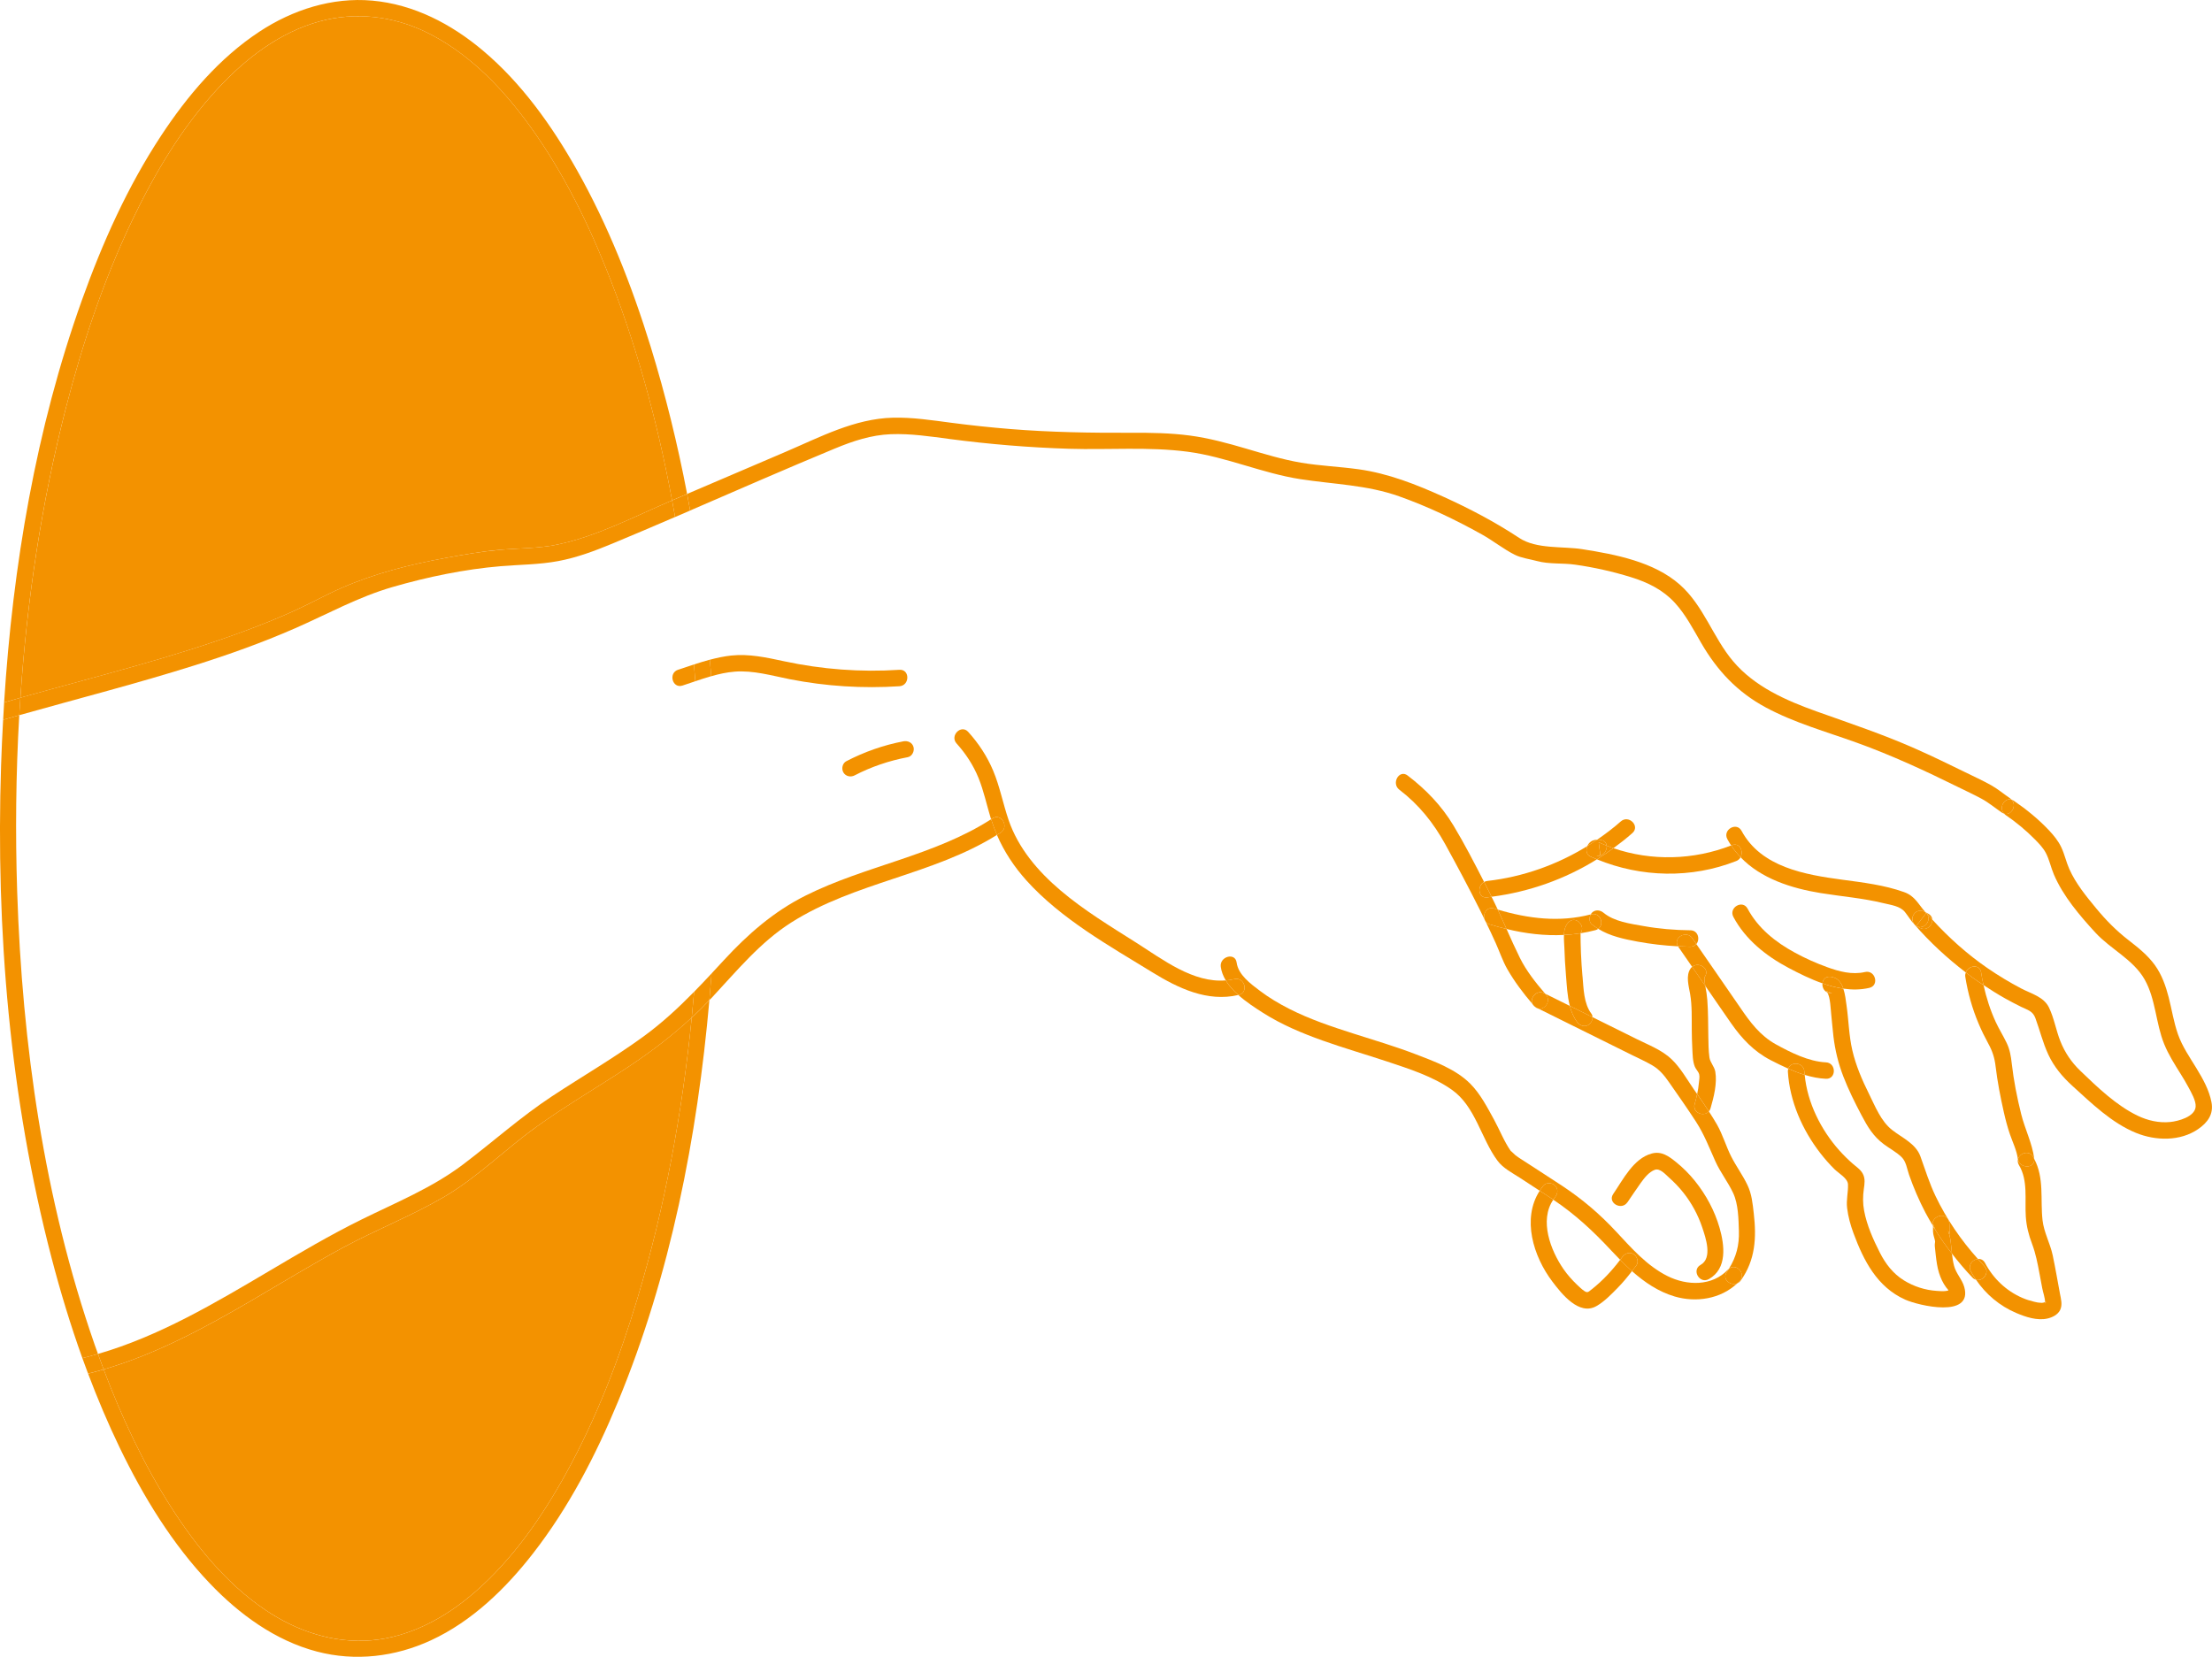 <?xml version="1.0" encoding="UTF-8"?> <svg xmlns="http://www.w3.org/2000/svg" id="b" viewBox="0 0 958.02 717.64"><path d="M232.01,488.34c-13.5,9.75-25.31,21.72-39.75,30.15-14.07,8.22-29.37,14.17-43.71,21.92-13.52,7.31-26.63,15.34-39.9,23.09-20.24,11.82-41.23,23.11-63.75,29.68,7.82,20.75,17.25,40.96,29.2,59.64,10.78,16.86,23.91,33.06,40.61,44.39,13.65,9.26,29.54,14.7,46.15,13.3,16.88-1.42,32.36-10.01,44.93-20.98,16.35-14.26,28.94-32.42,39.36-51.32,13.22-23.98,23.09-49.71,30.96-75.9,11.89-39.56,19.38-80.38,23.48-121.54-8.45,7.83-17.58,14.79-27.26,21.22-13.37,8.88-27.3,16.92-40.32,26.33Z" style="fill:#f39200;"></path><path d="M105.92,273.35c7.24-2.68,14.4-5.56,21.44-8.74,6.98-3.16,13.67-6.92,20.69-9.99,14.38-6.28,29.64-10.14,45.04-12.96,7.61-1.39,15.31-2.77,23.02-3.46,8.47-.77,17.04-.58,25.4-2.34,17.14-3.6,33.36-12.17,49.37-19.02,.07-.03,.14-.06,.21-.09-6.44-34.55-15.71-68.55-28.82-101.01-9.14-22.65-20.41-44.78-35.13-64.35-11.36-15.11-25.35-29.07-42.5-37.43-14.37-7.01-30.68-8.93-46.16-4.71-17.26,4.7-31.91,15.98-43.94,28.9-15.7,16.86-27.63,37.04-37.5,57.75-12.34,25.89-21.43,53.28-28.55,81.03-10.52,40.97-16.8,83.04-19.65,125.32,.74-.21,1.48-.44,2.22-.64,31.76-8.9,63.9-16.8,94.87-28.25Z" style="fill:#f39200;"></path><path d="M530.89,424.66c-14.1,1.24-27.43-9.13-38.71-16.28-11.24-7.12-22.73-14.07-32.9-22.71-9.77-8.31-18.28-18.26-22.48-30.55-2.41-7.05-3.77-14.4-6.66-21.29-2.61-6.22-6.28-11.79-10.8-16.8-3.07-3.41-8.1,1.64-5.03,5.03,3.95,4.38,7.23,9.38,9.46,14.86,2.29,5.63,3.53,11.62,5.3,17.42,.05,.17,.12,.34,.17,.52,.19-.12,.38-.23,.56-.35,3.85-2.52,7.41,3.65,3.59,6.15-.54,.35-1.09,.66-1.63,1,3.14,7.24,7.47,13.82,12.83,19.77,14.99,16.62,35.7,28.2,54.57,39.79,11.19,6.87,23.76,12.9,37.15,9.78-2.14-1.91-4.05-4.02-5.44-6.33Z" style="fill:#f39200;"></path><path d="M654.36,498.63s.07,.13,.17,.27c-.06-.09-.11-.19-.17-.27Z" style="fill:#f39200;"></path><path d="M747.86,551.03c.36-.5,.67-1,.99-1.51-.15,.12-.29,.23-.43,.38-6.85,7.34-17.77,7.08-26.25,2.83-8.96-4.49-15.62-12.16-22.34-19.37-6.96-7.48-14.47-13.87-22.98-19.53-4.23-2.81-8.54-5.51-12.77-8.32-1.6-1.07-3.22-2.09-4.84-3.12-.99-.64-1.98-1.27-2.91-2-.36-.28-2.09-2.07-1.97-1.76,.06,.09,.11,.19,.17,.27-.1-.14-.16-.23-.17-.27-2.91-4.13-4.86-9.22-7.28-13.63-2.93-5.34-5.96-11.22-10.31-15.58-6.27-6.3-15.58-9.69-23.73-12.8-8.8-3.37-17.84-6.05-26.82-8.91-9.5-3.03-19-6.22-27.91-10.75-4.4-2.24-8.68-4.79-12.63-7.77-4.06-3.07-9.38-6.94-10.1-12.28-.61-4.52-7.47-2.59-6.86,1.89,.28,2.09,1.07,4.04,2.17,5.88,1.23-.11,2.47-.27,3.71-.57,4.46-1.06,6.35,5.8,1.89,6.86-.05,.01-.11,.02-.16,.03,3.4,3.04,7.36,5.61,10.65,7.7,8.01,5.1,16.84,8.81,25.75,11.99,9.25,3.3,18.69,6.02,28.01,9.11,9.48,3.15,19.8,6.43,28.03,12.22,10.27,7.22,12.65,21.11,19.79,30.74,2.42,3.27,6.45,5.31,9.79,7.47,2.84,1.84,5.66,3.7,8.49,5.55,.49-.76,1.03-1.51,1.62-2.24,1.22-1.48,3.79-1.27,5.03,0,1.44,1.47,1.23,3.54,0,5.03-.29,.35-.52,.72-.77,1.09,9.42,6.29,17.24,13.56,24.96,21.85,1.3,1.4,2.64,2.79,4,4.17,.3-.39,.62-.78,.91-1.18,1.12-1.55,3.09-2.35,4.87-1.28,1.53,.92,2.41,3.3,1.28,4.87-.62,.85-1.29,1.66-1.93,2.5,5.42,4.82,11.44,8.91,18.49,10.99,9.31,2.74,19.91,1.09,27.06-5.65-2.88,1.13-6.69-1.82-4.49-4.9Z" style="fill:#f39200;"></path><path d="M534.6,424.1c-1.24,.3-2.48,.46-3.71,.57,1.39,2.31,3.3,4.41,5.44,6.33,.05-.01,.11-.02,.16-.03,4.45-1.06,2.57-7.93-1.89-6.86Z" style="fill:#f39200;"></path><path d="M647.1,393.54c.52,.16,1.05,.3,1.58,.46-.86-1.87-1.77-3.71-2.69-5.56-.63,.08-1.24,.21-1.87,.28-4.03,.45-4.44-5.06-1.36-6.69-4.22-8.25-8.5-16.53-13.26-24.45-5.16-8.59-11.92-15.6-19.86-21.66-3.64-2.78-7.19,3.4-3.59,6.15,8.48,6.47,14.78,14.35,19.9,23.65,5.19,9.43,10.26,18.94,15.07,28.56,.63,1.25,1.23,2.52,1.85,3.78-.67-2.4,1.16-5.47,4.23-4.52Z" style="fill:#f39200;"></path><path d="M652.48,402.39c-2.44-.59-4.86-1.24-7.27-1.99-.79-.25-1.38-.68-1.78-1.21,1.5,3.09,2.97,6.19,4.37,9.32,1.69,3.76,3.01,7.77,5.06,11.35,3.02,5.27,6.81,10.31,10.78,14.94-1.12-2.55,1.86-6.22,5.16-4.58,.14,.07,.29,.14,.43,.21-4.05-4.66-8.19-9.92-10.93-15.45-2.05-4.14-3.94-8.36-5.82-12.59Z" style="fill:#f39200;"></path><path d="M664.83,436.12c.48,.43,.99,.7,1.51,.8-.37-.19-.75-.37-1.12-.56-.14-.07-.26-.16-.38-.24Z" style="fill:#f39200;"></path><path d="M733.98,478.17c.41-1.41,.76-2.82,1.06-4.25-.49-.71-.98-1.41-1.47-2.12-2.97-4.32-5.73-9.24-9.53-12.91-4.2-4.05-10.04-6.25-15.19-8.81-6.38-3.17-12.76-6.33-19.15-9.5,.07,1.33-.7,2.75-1.78,3.38-1.79,1.05-3.72,.26-4.87-1.28-1.54-2.06-2.52-4.45-3.19-6.98-3.55-1.76-7.1-3.52-10.65-5.28,.1,.11,.19,.23,.29,.34,2.44,2.79-.41,6.65-3.19,6.15,13.44,6.67,26.88,13.33,40.32,20,3,1.49,6.09,2.86,8.98,4.55,3.22,1.88,5.27,4.48,7.37,7.5,3.9,5.61,7.86,11.2,11.57,16.94,3.56,5.51,5.72,11.21,8.37,17.12,2.16,4.82,5.51,9.01,7.73,13.8,2.23,4.79,2.3,11.22,2.47,16.42,.2,6.03-1.15,11.28-4.3,16.27,3.14-2.51,7.59,2.22,4.6,5.41-.34,.37-.74,.66-1.1,1,.61-.24,1.19-.66,1.65-1.31,6.32-8.89,6.8-18.54,5.59-29.03-.51-4.4-.85-8.33-2.78-12.36-2.02-4.22-4.82-8-6.94-12.16-2.32-4.55-3.66-9.47-6.22-13.96-1.11-1.94-2.3-3.83-3.52-5.7-2.15,2.53-7.28,.61-6.15-3.25Z" style="fill:#f39200;"></path><path d="M663.65,434.8c.22,.5,.61,.95,1.18,1.32-.11-.1-.23-.19-.34-.32-.29-.33-.56-.67-.85-1.01Z" style="fill:#f39200;"></path><path d="M748.85,549.53c-.32,.5-.63,1.01-.99,1.51-2.19,3.08,1.61,6.03,4.49,4.9,.36-.34,.75-.63,1.1-1,2.99-3.2-1.46-7.93-4.6-5.41Z" style="fill:#f39200;"></path><path d="M663.65,434.8c.28,.33,.56,.68,.85,1.01,.11,.12,.22,.21,.34,.32,.13,.08,.24,.17,.38,.24,.37,.19,.75,.37,1.12,.56,2.78,.5,5.63-3.35,3.19-6.15-.1-.11-.19-.23-.29-.34-.14-.07-.29-.14-.43-.21-3.3-1.64-6.28,2.03-5.16,4.58Z" style="fill:#f39200;"></path><path d="M695.87,366.34c.96,.38,1.93,.72,2.91,1.06,2.82-2.07,5.59-4.22,8.22-6.56,3.44-3.04-1.61-8.06-5.03-5.03-3.24,2.87-6.71,5.48-10.27,7.93,.53-.01,1.07,.02,1.65,.11,1.63,.25,2.39,1.3,2.53,2.51Z" style="fill:#f39200;"></path><path d="M646,388.44c16.29-2.1,31.82-7.63,45.63-16.21-.94-.39-1.89-.78-2.82-1.2-1.83-.84-2.01-2.92-1.33-4.54-13.13,8.11-27.98,13.38-43.35,15.11-.52,.06-.96,.22-1.36,.43,.79,1.54,1.58,3.09,2.37,4.63,.3,.58,.57,1.18,.86,1.77Z" style="fill:#f39200;"></path><path d="M644.13,388.72c.63-.07,1.24-.2,1.87-.28-.29-.59-.56-1.19-.86-1.77-.79-1.54-1.58-3.09-2.37-4.63-3.08,1.63-2.67,7.14,1.36,6.69Z" style="fill:#f39200;"></path><path d="M688.09,365.43c-.25,.31-.45,.67-.61,1.05,1.43-.88,2.82-1.81,4.21-2.76-1.37,.03-2.57,.46-3.6,1.7Z" style="fill:#f39200;"></path><path d="M751.96,372.97c.9-.35,1.51-.95,1.89-1.65-1.49-1.56-2.87-3.25-4.09-5.1-16.3,6.34-34.5,6.84-50.99,1.18-2.32,1.7-4.7,3.31-7.14,4.83,19.18,7.89,40.92,8.39,60.32,.74Z" style="fill:#f39200;"></path><path d="M688.81,371.02c.93,.42,1.88,.81,2.82,1.2,2.44-1.51,4.82-3.12,7.14-4.83-.97-.33-1.94-.68-2.91-1.06,.25,2.15-1.55,4.79-4.42,4.36,.56-.08,1.12-.16,1.68-.24-.24-1.86-.48-3.73-.72-5.59,1.14,.52,2.3,1.01,3.46,1.47-.14-1.21-.9-2.26-2.53-2.51-.58-.09-1.12-.12-1.65-.11-1.38,.95-2.78,1.88-4.21,2.76-.68,1.61-.5,3.7,1.33,4.54Z" style="fill:#f39200;"></path><path d="M693.13,370.46c-.56,.08-1.12,.16-1.68,.24,2.87,.44,4.67-2.21,4.42-4.36-1.16-.46-2.32-.95-3.46-1.47,.24,1.86,.48,3.73,.72,5.59Z" style="fill:#f39200;"></path><path d="M833.53,394.93c.14,.08,.29,.15,.43,.23-3.18-3.5-4.54-7.05-9.33-8.75-8.61-3.07-17.75-4.15-26.76-5.36-16.14-2.17-35.12-5.41-43.6-21.16-2.17-4.04-8.32-.45-6.15,3.59,.51,.95,1.06,1.86,1.64,2.74,.1-.04,.2-.07,.3-.11,3.36-1.32,5.2,2.65,3.78,5.21,8.86,9.26,22.04,13.47,34.68,15.52,9.09,1.47,18.31,2.19,27.27,4.39,3.15,.77,7.17,1.22,9.25,3.84,1.42,1.78,2.6,3.8,4.16,5.46-2.65-3.04,.67-7.53,4.31-5.59Z" style="fill:#f39200;"></path><path d="M750.06,366.1c-.1,.04-.2,.07-.3,.11,1.22,1.86,2.6,3.55,4.09,5.1,1.41-2.57-.43-6.54-3.78-5.21Z" style="fill:#f39200;"></path><path d="M835.13,395.78c-.39-.21-.78-.41-1.16-.62,.1,.11,.18,.22,.29,.33,.85,.98,1.76,1.9,2.63,2.85-.07-.99-.59-1.94-1.75-2.56Z" style="fill:#f39200;"></path><path d="M951.35,462.83c-2.94-4.81-6.2-9.49-8.08-14.85-1.82-5.2-2.65-10.67-4.01-15.99-1.26-4.9-2.99-9.8-5.98-13.94-3.12-4.31-7.22-7.56-11.39-10.8-5.32-4.12-9.79-8.65-14.07-13.84-4.35-5.27-8.78-10.67-11.59-16.96-1.36-3.06-2.04-6.37-3.47-9.41-1.32-2.81-3.29-5.2-5.41-7.45-4.55-4.81-9.71-9.01-15.17-12.74-.31-.21-.62-.35-.92-.45,2.38,2.55-.18,7.06-3.34,6.02,.19,.21,.41,.4,.67,.58,4.6,3.14,8.88,6.67,12.79,10.65,1.73,1.76,3.47,3.56,4.64,5.75,1.56,2.93,2.21,6.32,3.51,9.37,3.98,9.37,11.17,17.79,18.01,25.23,6.58,7.15,16.4,11.64,21.29,20.25,4.84,8.53,4.81,18.96,8.47,27.97,1.89,4.66,4.59,8.85,7.23,13.11,1.12,1.81,2.23,3.62,3.22,5.49,1.18,2.23,3.37,5.89,3.19,8.53-.3,4.43-7.61,6.32-11.04,6.66-4.84,.48-9.71-.63-14.06-2.72-9.3-4.47-17.44-12.35-24.83-19.44-3.84-3.69-6.69-7.88-8.66-12.83-1.88-4.73-2.72-10.02-4.93-14.59-2.26-4.68-7.7-5.99-12.02-8.26-5.03-2.64-9.91-5.58-14.59-8.8-8.79-6.04-16.74-13.18-23.93-21.04,.17,2.44-2.47,5.11-5.35,3.59-.3-.16-.6-.32-.9-.48-.49-.17-.97-.46-1.42-.93,6.66,7.66,14.11,14.55,22.17,20.7,1.13-3.01,6.04-3.8,6.64,0,.29,1.84,.63,3.67,1.03,5.48,3.03,2.02,6.12,3.96,9.29,5.75,2.29,1.28,4.61,2.5,6.97,3.66,2.83,1.39,5.08,1.79,6.22,4.91,1.93,5.26,3.22,10.67,5.59,15.77,2.46,5.29,6.1,9.64,10.39,13.54,8.36,7.59,17,16.06,27.59,20.4,8.48,3.47,19.15,3.73,26.94-1.65,4.14-2.86,6.74-6.45,5.76-11.61-1-5.26-3.7-10.12-6.46-14.63Z" style="fill:#f39200;"></path><path d="M830.63,401.45c.3,.16,.6,.32,.9,.48,2.88,1.53,5.52-1.14,5.35-3.59-.87-.95-1.78-1.88-2.63-2.85,2.7,2.86-.63,6.97-3.62,5.96Z" style="fill:#f39200;"></path><path d="M834.25,395.49c-.1-.11-.19-.22-.29-.33-.14-.08-.29-.15-.43-.23-3.65-1.94-6.96,2.55-4.31,5.59,.44,.47,.93,.76,1.42,.93-.23-.12-.47-.25-.7-.37,1.44-1.86,2.88-3.73,4.31-5.59Z" style="fill:#f39200;"></path><path d="M834.25,395.49c-1.44,1.86-2.88,3.73-4.31,5.59,.23,.12,.47,.25,.7,.37,2.99,1.01,6.31-3.1,3.62-5.96Z" style="fill:#f39200;"></path><path d="M677.34,404.97c.09-2,.53-3.91,1.88-5.38,2.98-3.25,7.7,1.27,5.35,4.61,0,.01,0,.03,0,.04,2.15-.34,4.3-.77,6.44-1.34,.47-.12,.86-.33,1.19-.56-.95-.59-1.87-1.22-2.75-1.95-1.25-1.05-1.24-2.97-.46-4.32-13.51,3.55-27.1,1.86-40.3-2.07,1.29,2.79,2.55,5.59,3.8,8.4,8.19,2,16.52,3.01,24.85,2.58Z" style="fill:#f39200;"></path><path d="M643.43,399.19c-.18-.38-.37-.76-.56-1.14,.11,.41,.29,.79,.56,1.14Z" style="fill:#f39200;"></path><path d="M645.21,400.4c2.41,.75,4.83,1.4,7.27,1.99-1.25-2.81-2.51-5.61-3.8-8.4-.53-.16-1.06-.29-1.58-.46-3.07-.96-4.9,2.12-4.23,4.52,.19,.38,.37,.76,.56,1.14,.4,.53,.99,.96,1.78,1.21Z" style="fill:#f39200;"></path><path d="M684.25,404.62c.11-.12,.19-.25,.28-.38-.05,0-.1,.01-.15,.02-.04,.1-.08,.2-.14,.36Z" style="fill:#f39200;"></path><path d="M685.37,422.9c-.29-3.31-.51-6.63-.65-9.95-.06-1.53-.11-3.07-.14-4.6-.01-.77-.03-1.53-.03-2.3,0-.51,0-1.02,0-1.53,.01-.12,.02-.19,.02-.27,0,0-.02,0-.03,0-.09,.13-.17,.26-.28,.38,.05-.16,.09-.26,.14-.36-2.35,.37-4.7,.59-7.05,.71-.09,1.92,.13,3.91,.19,5.67,.12,3.84,.34,7.67,.66,11.49,.37,4.29,.54,9.15,1.7,13.58,3.28,1.63,6.56,3.25,9.84,4.88-.03-.53-.17-1.05-.5-1.49-3.36-4.48-3.37-10.85-3.85-16.2Z" style="fill:#f39200;"></path><path d="M683.07,442.69c1.15,1.54,3.08,2.33,4.87,1.28,1.08-.63,1.85-2.05,1.78-3.38-3.28-1.63-6.56-3.25-9.84-4.88,.66,2.53,1.64,4.93,3.19,6.98Z" style="fill:#f39200;"></path><path d="M684.39,404.26s.1-.01,.15-.02c.01-.01,.02-.03,.03-.04,.01-.29-.05-.27-.18,.06Z" style="fill:#f39200;"></path><path d="M684.57,404.2c2.35-3.35-2.37-7.86-5.35-4.61-1.35,1.47-1.79,3.38-1.88,5.38,2.35-.12,4.7-.34,7.05-.71,.13-.33,.19-.35,.18-.06Z" style="fill:#f39200;"></path><path d="M684.54,404.24s.02,0,.03,0c0-.01,0-.03,0-.04-.01,.01-.02,.03-.03,.04Z" style="fill:#f39200;"></path><path d="M689.27,558.56c-1.36,1.07-1.7,1.62-3.19,.59-1.11-.76-2.11-1.76-3.09-2.68-2.18-2.07-4.18-4.34-5.89-6.82-5.5-7.99-10.52-21.02-4.37-29.98-.22-.14-.41-.3-.63-.45-1.75-1.15-3.5-2.29-5.25-3.44-7.84,12.14-2.75,28.47,5.46,39.32,4.03,5.33,11.57,14.94,19.1,10.65,3.41-1.94,6.48-5.12,9.21-7.91,2.23-2.27,4.26-4.73,6.2-7.25-1.77-1.57-3.47-3.23-5.12-4.91-3.58,4.76-7.74,9.2-12.42,12.88Z" style="fill:#f39200;"></path><path d="M672.73,519.66c.25-.37,.49-.74,.77-1.09,1.23-1.5,1.44-3.56,0-5.03-1.24-1.27-3.82-1.48-5.03,0-.6,.73-1.13,1.48-1.62,2.24,1.75,1.15,3.51,2.29,5.25,3.44,.22,.14,.41,.3,.63,.45Z" style="fill:#f39200;"></path><path d="M707.47,543.23c-1.78-1.07-3.75-.27-4.87,1.28-.29,.4-.61,.78-.91,1.18,1.66,1.68,3.35,3.34,5.12,4.91,.64-.83,1.31-1.64,1.93-2.5,1.13-1.57,.26-3.95-1.28-4.87Z" style="fill:#f39200;"></path><path d="M732.2,419.51c-2.19,3.12-.78,7.64-.2,11.05,.87,5.1,.66,10.45,.71,15.61,.03,2.66,.08,5.31,.23,7.97,.15,2.61,.11,5.52,1.12,7.96,.46,1.11,1.52,2.07,1.84,3.2,.31,1.09,0,2.61-.1,3.72-.14,1.65-.41,3.28-.75,4.89,1.72,2.48,3.44,4.97,5.09,7.5,.31-.36,.55-.81,.71-1.36,1.4-4.8,2.9-10.77,2.06-15.79-.4-2.37-2.24-3.96-2.56-6.27-.4-2.93-.41-5.97-.47-8.93-.11-5.3-.03-10.61-.44-15.9-.15-1.97-.46-3.88-.82-5.82-.02-.1-.03-.21-.05-.31-1.9-2.75-3.81-5.5-5.7-8.25-.24,.2-.47,.43-.67,.72Z" style="fill:#f39200;"></path><path d="M733.98,478.17c-1.12,3.86,4,5.78,6.15,3.25-1.65-2.53-3.37-5.02-5.09-7.5-.3,1.43-.65,2.85-1.06,4.25Z" style="fill:#f39200;"></path><path d="M781.46,464.14c.03,.49,.12,.97,.16,1.46,3.02,.92,6.1,1.55,9.19,1.69,4.58,.21,4.57-6.91,0-7.12-7.43-.34-15.31-4.28-21.74-7.84-6.83-3.79-11.16-9.67-15.47-16.01-6.24-9.17-12.65-18.23-18.92-27.39-.57,.69-1.44,1.16-2.61,1.15-1.78-.02-3.55-.08-5.32-.17,.03,.04,.04,.08,.07,.13,1.99,2.93,4.04,5.83,6.05,8.76,2.85-2.44,7.91,.85,5.48,4.31-.2,.28-.2,.57-.12,1.66,.06,.77,.2,1.52,.34,2.28,3.72,5.39,7.41,10.81,11.16,16.17,4.64,6.64,9.86,12.23,17.14,15.99,2.46,1.27,5.02,2.54,7.65,3.7,.98-3.26,6.7-2.85,6.94,1.23Z" style="fill:#f39200;"></path><path d="M738.35,423.11c2.43-3.47-2.62-6.75-5.48-4.31,1.89,2.76,3.8,5.5,5.7,8.25-.14-.76-.28-1.51-.34-2.28-.08-1.09-.08-1.38,.12-1.66Z" style="fill:#f39200;"></path><path d="M732.08,402.96c-6.8-.07-13.58-.63-20.27-1.83-5.71-1.02-12.72-1.93-17.33-5.77-1.47-1.23-3.59-1.44-5.03,0-.2,.2-.32,.46-.46,.71,.04-.01,.09-.02,.13-.03,3.97-1.05,5.87,4.31,3.08,6.3,5.08,3.15,11.09,4.43,16.97,5.52,5.81,1.07,11.69,1.75,17.59,2.05-2.36-3.75,3.68-7.19,6.22-3.47,.57,.83,1.15,1.66,1.72,2.49,1.66-2,.8-5.94-2.61-5.97Z" style="fill:#f39200;"></path><path d="M689.44,400.39c.88,.73,1.8,1.36,2.75,1.95,2.79-1.99,.89-7.35-3.08-6.3-.04,.01-.09,.02-.13,.03-.78,1.35-.79,3.28,.46,4.32Z" style="fill:#f39200;"></path><path d="M726.76,409.9c1.77,.09,3.55,.15,5.32,.17,1.18,.01,2.04-.46,2.61-1.15-.57-.83-1.15-1.66-1.72-2.49-2.53-3.73-8.58-.29-6.22,3.47Z" style="fill:#f39200;"></path><path d="M837.93,532.27c-.26-.43-.49-.88-.75-1.31,0,.09,0,.19,0,.28,.15,.36,.41,.7,.74,1.03Z" style="fill:#f39200;"></path><path d="M837.19,531.25c0,.72-.01,1.44,0,2.16,.04,1.61,.65,2.8,.9,4.24,.07,.38-.23,1.12-.11,2.29,.13,1.25,.25,2.51,.4,3.76,.3,2.56,.63,5.16,1.4,7.63,.7,2.22,1.69,4.43,3.09,6.31,.96,1.29,1.61,1.32-.06,1.56-1.31,.18-2.75,.05-4.06-.04-4.99-.33-9.92-1.92-14.16-4.55-4.72-2.93-7.95-7.16-10.44-12.06-2.88-5.67-5.61-11.79-6.79-18.08-.6-3.2-.58-6.24-.13-9.46,.32-2.26,.68-4.44-.43-6.56-.98-1.88-2.88-3.08-4.43-4.43-2.05-1.79-3.99-3.72-5.8-5.75-7.93-8.9-13.83-20.67-14.95-32.66-2.41-.74-4.78-1.67-7.11-2.69-.11,.37-.21,.76-.18,1.23,.78,12.87,6.25,25.31,14.1,35.41,1.89,2.44,3.93,4.76,6.13,6.93,1.85,1.81,5.72,3.92,5.81,6.55,.12,3.44-.81,6.69-.38,10.23,.45,3.73,1.45,7.35,2.75,10.87,4.41,11.93,10.23,23.34,22.36,28.79,5.91,2.65,29.4,8.18,25.63-5.44-.92-3.33-3.53-5.78-4.43-9.21-.45-1.72-.71-3.49-.91-5.26-2.67-3.45-5.2-7.01-7.49-10.73-.33-.33-.59-.67-.74-1.03Z" style="fill:#f39200;"></path><path d="M837.18,530.97c-.06-.1-.11-.2-.17-.31,.04,.2,.1,.39,.18,.59,0-.09,0-.19,0-.28Z" style="fill:#f39200;"></path><path d="M781.46,464.14c-.25-4.08-5.96-4.5-6.94-1.23,2.32,1.02,4.69,1.95,7.11,2.69-.05-.49-.14-.97-.16-1.46Z" style="fill:#f39200;"></path><path d="M851.39,421.22c-.21,.57-.34,1.18-.22,1.89,1.11,7.02,3.02,13.79,5.79,20.34,1.22,2.9,2.6,5.7,4.11,8.46,1.86,3.4,2.78,6.2,3.24,10.07,.79,6.62,2.08,13.26,3.55,19.76,.73,3.26,1.58,6.5,2.67,9.66,1.18,3.45,2.9,6.84,3.38,10.49,.01,.11,.05,.2,.07,.3,.62-2.68,4.75-4.18,6.58-1.12,.19,.31,.3,.64,.47,.95,0-.05,0-.09,0-.13-.87-6.66-4.01-12.75-5.64-19.25-1.8-7.19-3.27-14.64-4.1-22.01-.35-3.11-.81-5.96-2.17-8.81-1.48-3.11-3.33-6.03-4.78-9.16-2.35-5.11-4.06-10.47-5.26-15.94-1.7-1.13-3.4-2.26-5.05-3.46-.89-.65-1.74-1.35-2.62-2.02Z" style="fill:#f39200;"></path><path d="M851.39,421.22c.88,.67,1.73,1.37,2.62,2.02,1.65,1.2,3.35,2.33,5.05,3.46-.4-1.82-.74-3.64-1.03-5.48-.6-3.8-5.51-3.01-6.64,0Z" style="fill:#f39200;"></path><path d="M885.72,563.99c0,.2,.04,.42,.02,.61,.5-.64,.47-.83-.02-.61Z" style="fill:#f39200;"></path><path d="M873.97,502.19c-.17,.76-.08,1.6,.44,2.47,4.02,6.7,2.47,14.91,2.97,22.34,.28,4.19,1.25,7.95,2.73,11.86,1.56,4.13,2.36,8.33,3.17,12.66,.41,2.18,.82,4.36,1.23,6.54,.32,1.69,1.19,4.09,1.21,5.93,.49-.22,.52-.04,.02,.61,.02-.18-.02-.41-.02-.61-.07,.03-.12,.04-.2,.09-.56,.24-1.15,.32-1.76,.22-.93,0-1.88-.22-2.78-.44-1.74-.42-3.49-.96-5.13-1.68-6.99-3.03-12.58-8.39-16.12-15.1-.73-1.37-1.91-1.85-3.07-1.75,.9,1.01,1.76,2.05,2.7,3.03,2.71,2.82-.55,6.89-3.55,5.96,4.27,6.33,10.29,11.37,17.35,14.38,4.12,1.76,9.19,3.48,13.69,2.41,2.08-.49,4.42-1.66,5.4-3.68,1.1-2.27,.35-4.78-.09-7.12-1.04-5.53-1.97-11.1-3.14-16.6-1.11-5.19-3.81-9.89-4.4-15.2-1-9.01,.82-18.24-3.6-26.51,.42,4.29-6.19,4.29-7.05,.17Z" style="fill:#f39200;"></path><path d="M873.97,502.19c.86,4.12,7.47,4.12,7.05-.17-.17-.32-.28-.64-.47-.95-1.83-3.06-5.96-1.56-6.58,1.12Z" style="fill:#f39200;"></path><path d="M809.62,427.9c4.46-1.03,2.57-7.9-1.89-6.86-5.61,1.3-11.2-.22-16.49-2.14-4.74-1.73-9.38-3.8-13.81-6.21-8.4-4.56-15.98-10.55-20.55-19.1-2.16-4.04-8.31-.45-6.15,3.59,5.24,9.82,14.15,16.91,23.85,22.05,4.55,2.41,9.55,4.91,14.74,6.72,.17-1.61,1.25-3.02,3.35-2.86,3.18,.25,4.77,2.45,5.68,5.15,3.77,.55,7.55,.53,11.26-.33Z" style="fill:#f39200;"></path><path d="M843.5,533.07c.07-.05,.14-.02,.21,.06-.05-.08-.11-.13-.21-.06Z" style="fill:#f39200;"></path><path d="M793.49,430.27c-.84-.35-1.68-.69-2.52-1.04,.16,.17,.3,.4,.43,.62,.38,.17,.78,.32,1.26,.36,.27,.02,.55,.04,.82,.06Z" style="fill:#f39200;"></path><path d="M856.64,545.34c-7.34-8.16-13.55-17.24-18.32-27.16-2.7-5.63-4.48-11.45-6.59-17.29-2-5.53-7.87-7.99-12.25-11.43-4.88-3.83-7.32-10.22-10.03-15.66-3-6.03-5.67-12.25-7.2-18.83-1.49-6.39-1.58-12.98-2.51-19.45-.31-2.19-.6-4.92-1.4-7.28-3.04-.44-6.07-1.25-9.03-2.28-.16,1.53,.52,3.19,2.08,3.9-.14-.23-.27-.46-.43-.62,.84,.35,1.68,.69,2.52,1.04-.27-.02-.55-.04-.82-.06-.48-.04-.88-.18-1.26-.36,1.35,2.25,1.44,7.18,1.69,9.38,.36,3.25,.58,6.52,.98,9.77,.72,5.94,2.11,11.64,4.26,17.23,2.23,5.79,5,11.34,7.89,16.83,2.64,5.02,5.07,9.12,9.66,12.55,2.47,1.85,5.52,3.45,7.71,5.6,1.98,1.93,2.34,5.13,3.23,7.67,1.96,5.62,4.34,11.13,7.1,16.41,.96,1.83,2.02,3.6,3.07,5.38-.49-2.71,3.35-5.53,6.18-3.19,1.45,1.2,1.1,3.56,1.12,5.21,0,.41,.21,1.41,.03,1.71-.04,.07-.07,.08-.1,.12,.32,1.26,.58,2.87,.58,2.92,.24,1.85,.39,3.71,.6,5.57,2.79,3.61,5.73,7.11,8.89,10.4,.47,.48,.97,.77,1.48,.93-.8-1.18-1.55-2.39-2.22-3.65-1.42-2.68,.79-5.14,3.07-5.34Z" style="fill:#f39200;"></path><path d="M838.16,532.5s.03,.02,.04,.03c-.35-.84-.69-1.68-1.04-2.52,.03,.31,.02,.63,.03,.94,.26,.43,.48,.88,.75,1.31,.08,.08,.14,.16,.23,.23Z" style="fill:#f39200;"></path><path d="M844.23,534.52c-.17-.65-.35-1.19-.53-1.39,.22,.37,.12,1.85,.53,1.39Z" style="fill:#f39200;"></path><path d="M844.23,534.52c-.41,.46-.3-1.02-.53-1.39-.07-.08-.14-.11-.21-.06,.1-.07,.16-.02,.21,.06,.18,.19,.36,.74,.53,1.39,.03-.04,.06-.05,.1-.12,.19-.3-.02-1.3-.03-1.71-.01-1.65,.33-4.02-1.12-5.21-2.83-2.35-6.67,.47-6.18,3.19,.06,.1,.11,.2,.17,.31,0-.32,0-.63-.03-.94,.35,.84,.69,1.68,1.04,2.52-.01-.01-.03-.02-.04-.03-.09-.07-.15-.15-.23-.23,2.28,3.72,4.81,7.28,7.49,10.73-.21-1.86-.36-3.72-.6-5.57,0-.05-.26-1.66-.58-2.92Z" style="fill:#f39200;"></path><path d="M859.34,548.37c-.94-.98-1.79-2.02-2.7-3.03-2.28,.2-4.49,2.66-3.07,5.34,.67,1.26,1.43,2.47,2.22,3.65,2.99,.92,6.26-3.14,3.55-5.96Z" style="fill:#f39200;"></path><path d="M792.67,423.09c-2.09-.16-3.17,1.26-3.35,2.86,2.97,1.03,5.99,1.84,9.03,2.28-.91-2.7-2.5-4.9-5.68-5.15Z" style="fill:#f39200;"></path><path d="M293.69,290.1c-4.34,1.4-2.49,8.28,1.89,6.86,1.85-.6,3.7-1.23,5.56-1.87-.18-2.42-.39-4.84-.59-7.26-2.29,.75-4.57,1.52-6.85,2.26Z" style="fill:#f39200;"></path><path d="M318.14,290.93c8.12-.63,16,1.71,23.89,3.27,15.64,3.08,31.61,4.08,47.51,3.05,4.55-.3,4.58-7.42,0-7.12-16.82,1.1-33.52-.17-50-3.71-7.5-1.61-15.11-3.29-22.82-2.47-3.16,.34-6.25,1-9.3,1.82,.21,2.38,.43,4.76,.62,7.14,3.32-.95,6.67-1.71,10.1-1.97Z" style="fill:#f39200;"></path><path d="M361.78,194.21c7.74-3.21,15.59-5.8,24.04-6.13,8.52-.33,16.99,.96,25.41,2.07,17.18,2.27,34.47,3.7,51.8,4.24,17.05,.53,34.4-.95,51.35,1.28,16.67,2.2,32.21,9.31,48.81,11.88,14.49,2.24,28.81,2.48,42.78,7.44,12.41,4.4,24.42,10.14,35.91,16.55,4.79,2.67,9.27,6.3,14.13,8.74,2.89,1.45,6.57,1.9,9.67,2.74,5.35,1.44,11,.79,16.51,1.57,8.15,1.15,16.42,3.01,24.29,5.45,7.14,2.21,13.77,5.47,18.88,11.05,4.73,5.15,7.98,11.48,11.47,17.49,6.93,11.95,15.63,21.22,27.87,27.82,12.48,6.73,26.22,10.52,39.49,15.31,15.06,5.43,29.57,12.15,43.91,19.23,3.39,1.67,6.85,3.27,10.17,5.07,3.11,1.69,5.82,3.99,8.74,5.97,.31,.21,.62,.34,.92,.44-2.37-2.55,.19-7.07,3.34-6.02-.19-.21-.41-.4-.67-.58-2.75-1.87-5.3-4.04-8.21-5.68-3.7-2.08-7.61-3.84-11.42-5.72-7.15-3.53-14.33-6.98-21.62-10.21-13.86-6.14-28.12-10.89-42.38-15.98-13.36-4.78-27.02-10.74-36.38-21.83-8.71-10.32-12.73-24.02-23.02-33.13-11.22-9.94-27.95-13.14-42.31-15.39-8.51-1.33-19.8,.06-27.26-4.86-10.45-6.89-21.55-12.75-32.96-17.9-11.75-5.31-23.79-10.06-36.62-11.85-8.29-1.16-16.69-1.46-24.95-2.86-8.08-1.37-15.92-3.79-23.77-6.09-8.03-2.36-16.08-4.56-24.38-5.66-8.38-1.11-16.84-1.24-25.28-1.2-17.55,.07-35.05-.21-52.55-1.63-8.5-.69-16.98-1.59-25.44-2.7-8.43-1.1-16.88-2.42-25.41-2.2-16.53,.43-31.49,8.41-46.39,14.78-14.22,6.08-28.43,12.16-42.65,18.24,.46,2.39,.87,4.78,1.3,7.18,20.93-9.04,41.82-18.2,62.88-26.93Z" style="fill:#f39200;"></path><path d="M127.54,272.27c14.25-6.24,27.56-13.69,42.6-18.03,15.09-4.36,31.11-7.68,46.78-8.99,8.29-.69,16.64-.67,24.85-2.21,8.11-1.51,15.87-4.43,23.46-7.58,9.08-3.77,18.12-7.62,27.15-11.51-.42-2.4-.85-4.8-1.3-7.2-.07,.03-.14,.06-.21,.09-16.01,6.85-32.23,15.42-49.37,19.02-8.36,1.76-16.93,1.57-25.4,2.34-7.71,.7-15.41,2.07-23.02,3.46-15.4,2.82-30.66,6.68-45.04,12.96-7.02,3.06-13.71,6.83-20.69,9.99-7.03,3.18-14.2,6.06-21.44,8.74-30.97,11.46-63.12,19.35-94.87,28.25-.74,.21-1.48,.44-2.22,.64-.17,2.52-.34,5.03-.48,7.55,25.38-7.16,50.95-13.7,76.1-21.63,14.61-4.61,29.06-9.75,43.1-15.9Z" style="fill:#f39200;"></path><path d="M867.92,352.43c3.16,1.05,5.72-3.47,3.34-6.02-3.15-1.05-5.71,3.46-3.34,6.02Z" style="fill:#f39200;"></path><path d="M348.87,387.95c-13.79,6.9-25,16.72-35.39,27.99-1.77,1.92-3.54,3.83-5.3,5.72-.29,3.85-.6,7.69-.95,11.54,.37-.39,.77-.74,1.14-1.13,10.78-11.56,20.88-23.95,34.37-32.51,27.51-17.45,61.44-20.61,89.04-37.91-.96-2.2-1.79-4.47-2.52-6.8-24.64,15.87-54.39,20.09-80.38,33.09Z" style="fill:#f39200;"></path><path d="M278.74,448.94c-12.8,9.31-26.51,17.26-39.72,25.96-13.57,8.95-25.5,19.69-38.42,29.46-13.47,10.19-29,16.47-44.03,23.89-13.56,6.69-26.59,14.38-39.59,22.07-23.77,14.06-47.98,28.46-74.54,36.15,.8,2.24,1.62,4.48,2.46,6.7,22.52-6.56,43.51-17.86,63.75-29.68,13.27-7.75,26.38-15.78,39.9-23.09,14.34-7.75,29.63-13.7,43.71-21.92,14.44-8.44,26.25-20.41,39.75-30.15,13.02-9.41,26.95-17.45,40.32-26.33,9.68-6.43,18.81-13.39,27.26-21.22,.37-3.73,.71-7.46,1.03-11.19-6.8,6.94-13.88,13.52-21.88,19.34Z" style="fill:#f39200;"></path><path d="M429.82,354.51c-.19,.12-.38,.23-.56,.35,.73,2.33,1.57,4.59,2.52,6.8,.54-.34,1.1-.65,1.63-1,3.82-2.5,.26-8.66-3.59-6.15Z" style="fill:#f39200;"></path><path d="M704.84,520.81c1.91-2.79,3.78-5.61,5.74-8.36,1.54-2.15,3.51-4.73,6.08-5.72,2.25-.86,4.67,1.99,6.24,3.39,2.23,1.98,4.31,4.15,6.16,6.48,3.55,4.47,6.36,9.63,8.17,15.05,1.48,4.42,4.6,13.29-.72,16.26-4,2.24-.41,8.39,3.59,6.15,8.06-4.51,6.81-14.65,4.66-22.17-2.14-7.44-5.83-14.3-10.67-20.33-2.42-3.01-5.15-5.75-8.16-8.17-3.16-2.54-6.3-4.9-10.6-3.72-7.9,2.16-12.39,11.31-16.65,17.53-2.59,3.79,3.57,7.35,6.15,3.59Z" style="fill:#f39200;"></path><path d="M391.27,321.11c-8.61,1.63-16.94,4.57-24.72,8.61-1.71,.89-2.21,3.27-1.28,4.87,1.01,1.73,3.16,2.17,4.87,1.28,7.22-3.75,14.93-6.36,23.02-7.89,1.89-.36,2.97-2.63,2.49-4.38-.54-1.98-2.48-2.84-4.38-2.49Z" style="fill:#f39200;"></path><path d="M299.59,440.79c-4.11,41.16-11.59,81.98-23.48,121.54-7.87,26.18-17.74,51.92-30.96,75.9-10.42,18.89-23,37.06-39.36,51.32-12.58,10.97-28.05,19.55-44.93,20.98-16.61,1.4-32.5-4.04-46.15-13.3-16.7-11.33-29.83-27.53-40.61-44.39-11.95-18.68-21.38-38.9-29.2-59.64-2.24,.65-4.49,1.25-6.75,1.81,4.12,10.91,8.66,21.65,13.73,32.15,10.24,21.16,22.75,41.71,39.06,58.78,12.7,13.3,28.28,24.71,46.29,29.44,16.63,4.38,33.94,2.31,49.46-4.88,17.73-8.22,32.28-22.34,44.15-37.6,15.47-19.88,27.14-42.43,36.76-65.64,22.81-55.03,34.39-114.7,39.64-174.02-2.48,2.61-5.02,5.15-7.64,7.58Z" style="fill:#f39200;"></path><path d="M28.48,176.92c7.12-27.74,16.22-55.14,28.55-81.03,9.87-20.71,21.81-40.89,37.5-57.75,12.02-12.92,26.68-24.19,43.94-28.9,15.48-4.22,31.79-2.29,46.16,4.71,17.15,8.36,31.14,22.32,42.5,37.43,14.72,19.57,25.99,41.7,35.13,64.35,13.1,32.47,22.38,66.46,28.82,101.01,2.17-.93,4.34-1.86,6.51-2.79-4.12-21.53-9.33-42.82-15.77-63.73-8.16-26.48-18.39-52.56-32.04-76.72-10.76-19.06-23.87-37.51-40.73-51.68C195.39,10.34,179.16,1.86,161.16,.26c-17.33-1.54-34.45,3.99-48.83,13.47-17.4,11.46-31.19,27.77-42.56,45.05-14.52,22.05-25.42,46.42-34.29,71.22C15.54,185.77,5.54,245.13,1.78,304.29c2.35-.68,4.69-1.38,7.04-2.04,2.86-42.29,9.13-84.35,19.65-125.32Z" style="fill:#f39200;"></path><path d="M40.92,582.23c-21.84-62.77-31.32-129.77-33.48-196-.83-25.41-.57-50.95,.9-76.43-2.33,.66-4.66,1.31-6.99,1.98-.36,6.58-.67,13.15-.88,19.71-2.33,71.51,3.78,144.13,21.89,213.47,3.81,14.6,8.21,29.09,13.31,43.32,2.27-.55,4.53-1.16,6.77-1.81-.51-1.42-1.03-2.83-1.53-4.25Z" style="fill:#f39200;"></path><path d="M301.14,295.09c2.28-.78,4.58-1.53,6.9-2.2-.19-2.38-.41-4.76-.62-7.14-2.31,.62-4.6,1.34-6.87,2.08,.21,2.42,.41,4.84,.59,7.26Z" style="fill:#f39200;"></path><path d="M8.83,302.25c-2.35,.66-4.69,1.37-7.04,2.04-.16,2.5-.29,4.99-.43,7.49,2.33-.67,4.66-1.32,6.99-1.98,.15-2.52,.31-5.04,.48-7.55Z" style="fill:#f39200;"></path><path d="M292.38,223.96c2.17-.93,4.34-1.88,6.51-2.81-.43-2.39-.84-4.79-1.3-7.18-2.17,.93-4.34,1.86-6.51,2.79,.45,2.4,.88,4.8,1.3,7.2Z" style="fill:#f39200;"></path><path d="M300.62,429.6c-.32,3.73-.66,7.46-1.03,11.19,2.62-2.43,5.16-4.97,7.64-7.58,.34-3.85,.66-7.7,.95-11.54-2.5,2.68-5.01,5.33-7.55,7.93Z" style="fill:#f39200;"></path><path d="M42.44,586.47c-2.24,.65-4.49,1.26-6.77,1.81,.8,2.24,1.63,4.48,2.47,6.7,2.27-.55,4.52-1.16,6.75-1.81-.84-2.23-1.65-4.46-2.46-6.7Z" style="fill:#f39200;"></path></svg> 